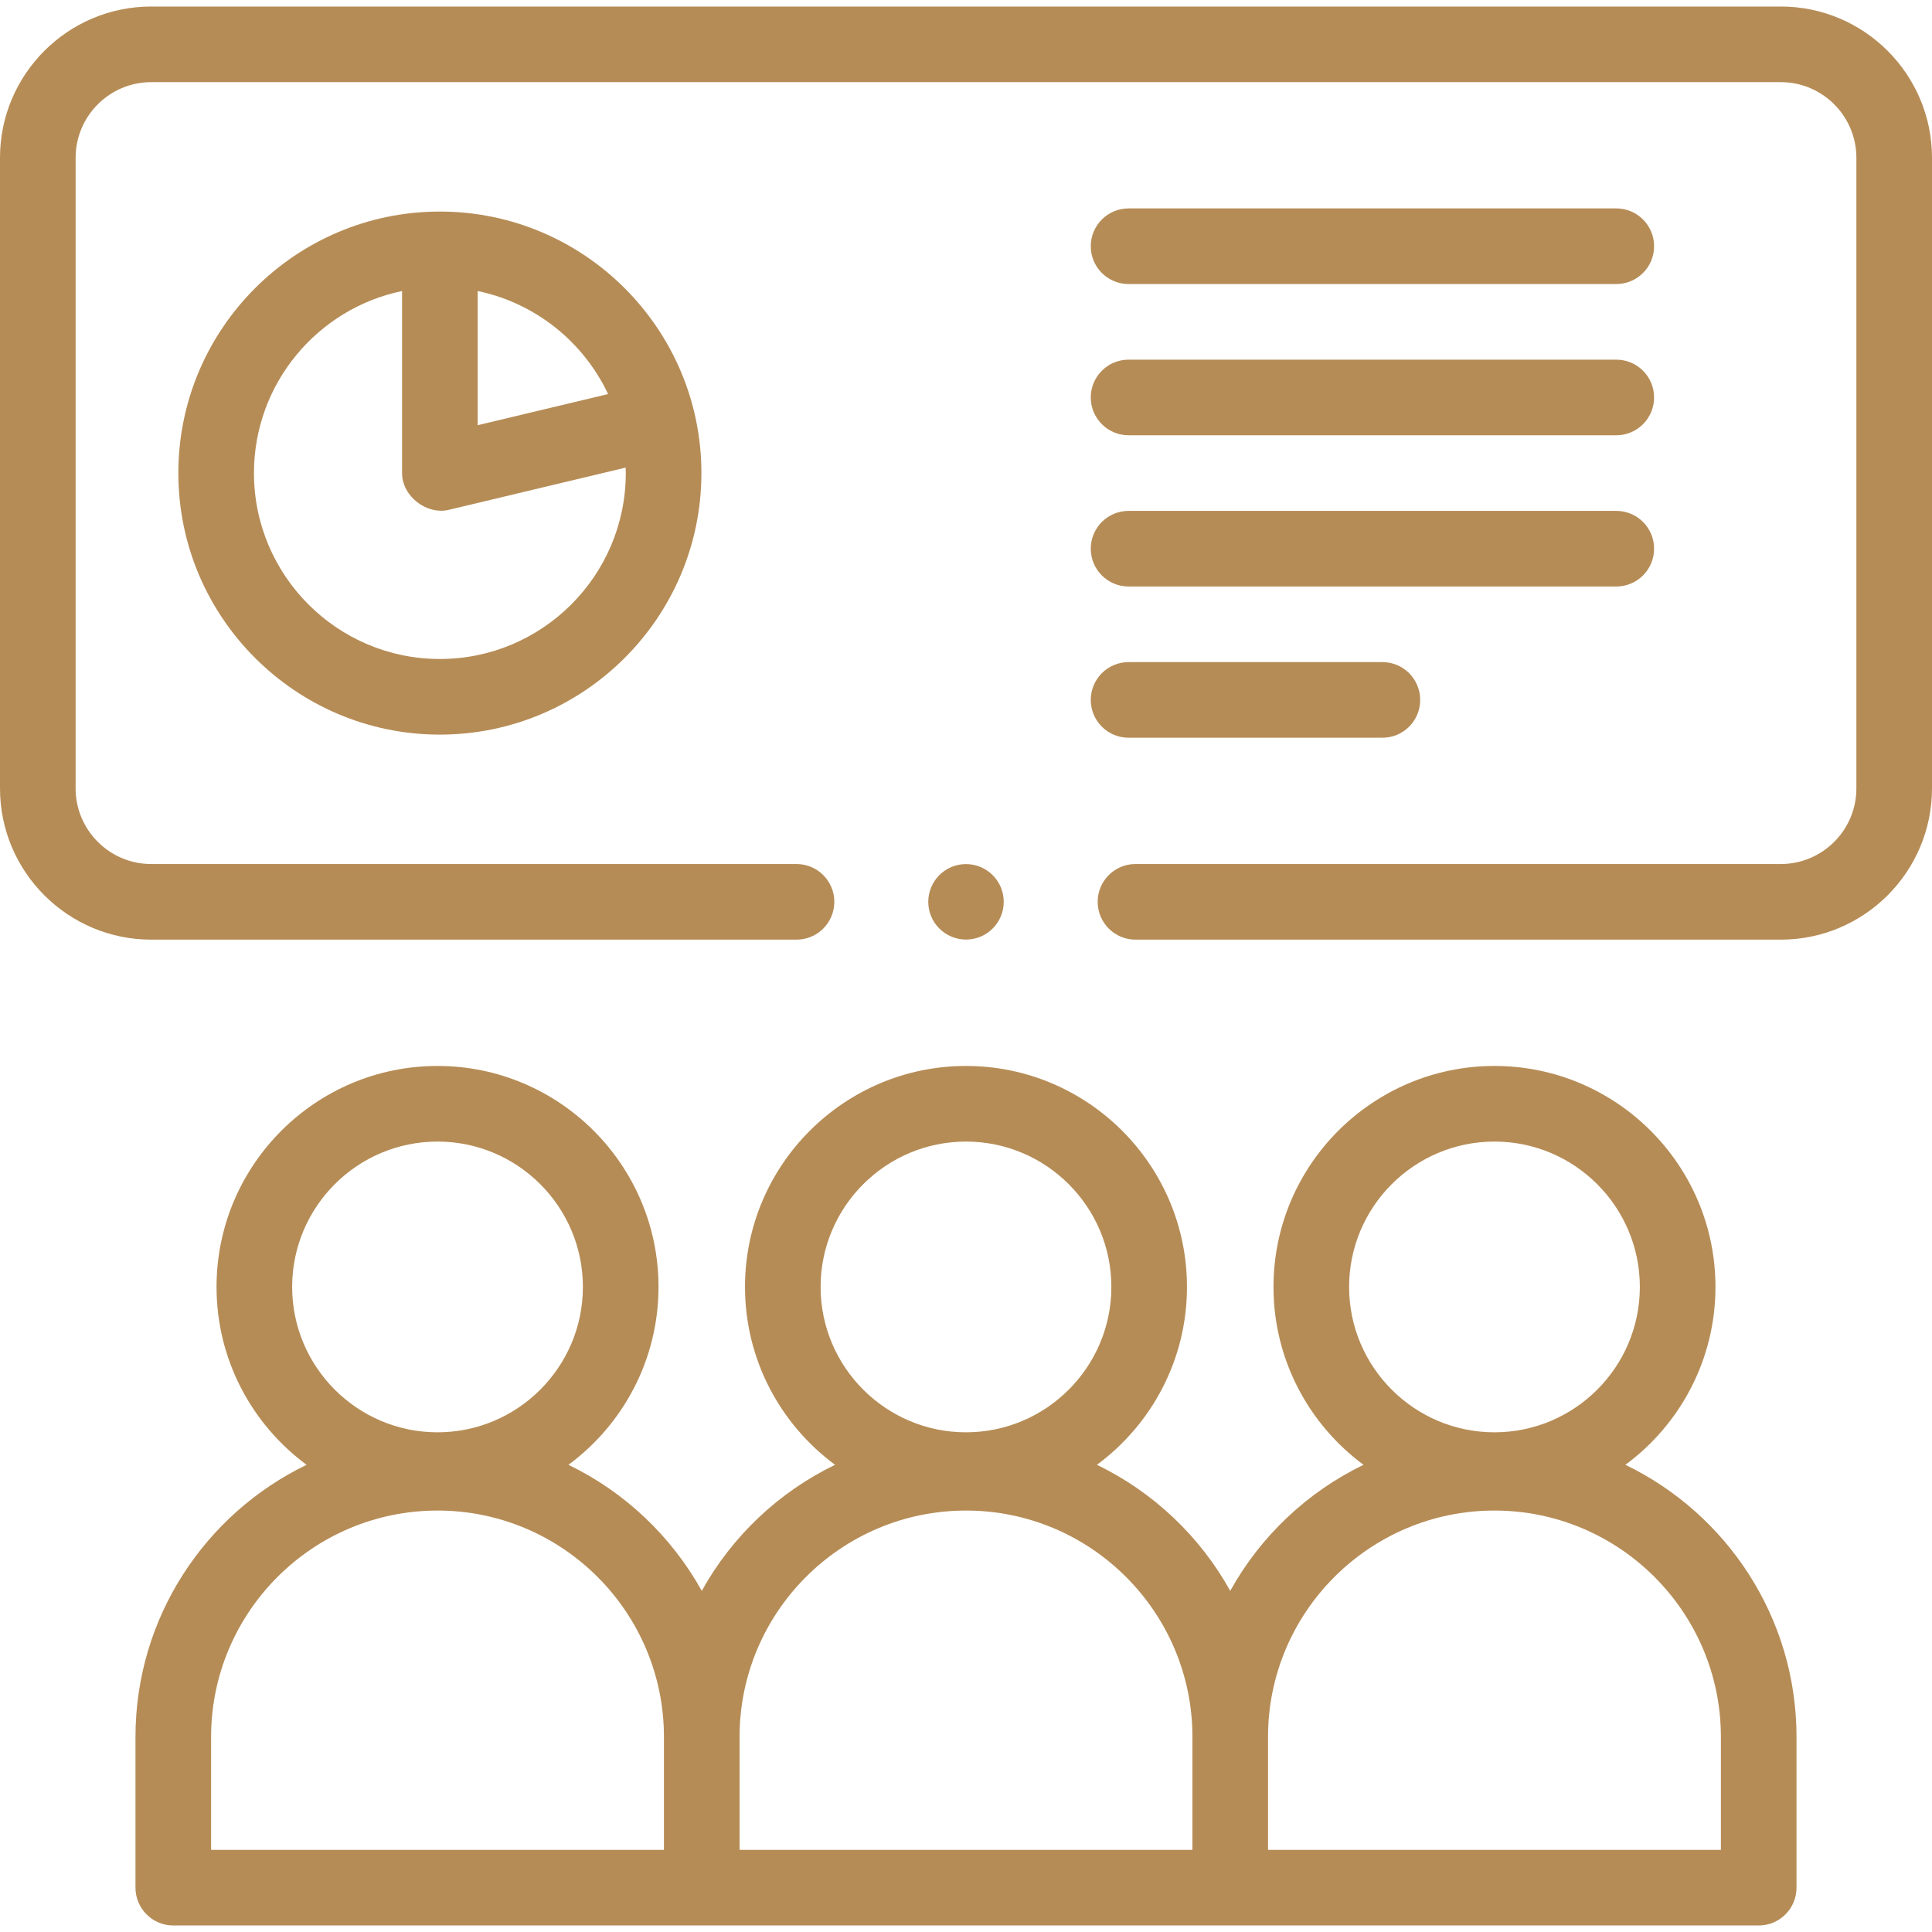 <svg xmlns="http://www.w3.org/2000/svg" width="64" height="64" viewBox="0 0 64 64" fill="none"><g clip-path="url(#clip0_30_557)"><path d="M32 31.124C32.69 31.124 33.25 30.564 33.25 29.874C33.25 29.184 32.69 28.624 32 28.624C31.31 28.624 30.75 29.184 30.75 29.874C30.75 30.564 31.31 31.124 32 31.124Z" fill="url(#paint0_linear_30_557)"></path><path d="M58.99 0.216H5.01C2.247 0.216 0 2.463 0 5.226V26.117C0 28.879 2.247 31.127 5.01 31.127H26.386C27.078 31.127 27.638 30.566 27.638 29.874C27.638 29.182 27.078 28.622 26.386 28.622H5.01C3.629 28.622 2.505 27.498 2.505 26.117V5.226C2.505 3.845 3.629 2.721 5.01 2.721H58.99C60.371 2.721 61.495 3.845 61.495 5.226V26.117C61.495 27.498 60.371 28.622 58.99 28.622H37.614C36.922 28.622 36.362 29.182 36.362 29.874C36.362 30.566 36.922 31.127 37.614 31.127H58.99C61.753 31.127 64 28.879 64 26.117V5.226C64 2.463 61.753 0.216 58.99 0.216Z" fill="#b68c56"></path><path d="M5.908 15.671C5.908 20.448 9.794 24.335 14.571 24.335C19.348 24.335 23.235 20.448 23.235 15.671C23.235 10.894 19.348 7.008 14.571 7.008C9.794 7.008 5.908 10.894 5.908 15.671ZM14.571 21.83C11.175 21.83 8.413 19.067 8.413 15.671C8.413 12.705 10.521 10.221 13.319 9.641V15.671C13.319 16.45 14.144 17.061 14.862 16.89L20.725 15.49C20.727 15.551 20.73 15.611 20.73 15.671C20.73 19.067 17.967 21.83 14.571 21.83ZM20.144 13.054L15.824 14.085V9.641C17.739 10.039 19.33 11.328 20.144 13.054Z" fill="#b68c56"></path><path d="M37.385 9.409H53.542C54.233 9.409 54.794 8.849 54.794 8.157C54.794 7.465 54.234 6.904 53.542 6.904H37.385C36.694 6.904 36.133 7.465 36.133 8.157C36.133 8.849 36.694 9.409 37.385 9.409Z" fill="url(#paint1_linear_30_557)"></path><path d="M37.385 14.419H53.542C54.233 14.419 54.794 13.858 54.794 13.166C54.794 12.475 54.234 11.914 53.542 11.914H37.385C36.694 11.914 36.133 12.475 36.133 13.166C36.133 13.858 36.694 14.419 37.385 14.419Z" fill="url(#paint2_linear_30_557)"></path><path d="M37.385 19.429H53.542C54.233 19.429 54.794 18.868 54.794 18.176C54.794 17.484 54.234 16.924 53.542 16.924H37.385C36.694 16.924 36.133 17.484 36.133 18.176C36.133 18.868 36.694 19.429 37.385 19.429Z" fill="url(#paint3_linear_30_557)"></path><path d="M37.385 24.438H45.794C46.486 24.438 47.046 23.878 47.046 23.186C47.046 22.494 46.486 21.933 45.794 21.933H37.385C36.694 21.933 36.133 22.494 36.133 23.186C36.133 23.878 36.694 24.438 37.385 24.438Z" fill="url(#paint4_linear_30_557)"></path><path d="M53.844 48.524C55.651 47.189 56.827 45.045 56.827 42.631C56.827 38.595 53.543 35.311 49.506 35.311C45.47 35.311 42.186 38.595 42.186 42.631C42.186 45.045 43.361 47.189 45.169 48.524C43.301 49.426 41.756 50.892 40.753 52.699C39.75 50.892 38.205 49.426 36.337 48.524C38.145 47.189 39.32 45.045 39.32 42.631C39.32 38.595 36.036 35.311 32 35.311C27.963 35.311 24.679 38.595 24.679 42.631C24.679 45.045 25.855 47.189 27.662 48.524C25.795 49.426 24.25 50.892 23.247 52.699C22.243 50.892 20.698 49.426 18.831 48.524C20.638 47.189 21.814 45.045 21.814 42.631C21.814 38.595 18.53 35.311 14.493 35.311C10.457 35.311 7.173 38.595 7.173 42.631C7.173 45.045 8.348 47.189 10.156 48.524C6.805 50.142 4.488 53.575 4.488 57.539V62.531C4.488 63.223 5.049 63.784 5.74 63.784H58.26C58.951 63.784 59.512 63.223 59.512 62.531V57.539C59.512 53.575 57.195 50.142 53.844 48.524ZM49.506 37.816C52.161 37.816 54.322 39.976 54.322 42.631C54.322 45.286 52.161 47.447 49.506 47.447C46.851 47.447 44.691 45.286 44.691 42.631C44.691 39.976 46.851 37.816 49.506 37.816ZM32 37.816C34.655 37.816 36.815 39.976 36.815 42.631C36.815 45.286 34.655 47.447 32 47.447C29.345 47.447 27.184 45.286 27.184 42.631C27.184 39.976 29.345 37.816 32 37.816ZM14.493 37.816C17.149 37.816 19.309 39.976 19.309 42.631C19.309 45.286 17.149 47.447 14.493 47.447C11.838 47.447 9.678 45.286 9.678 42.631C9.678 39.976 11.838 37.816 14.493 37.816ZM6.993 57.539C6.993 53.404 10.357 50.039 14.493 50.039C18.63 50.039 21.994 53.404 21.994 57.539V61.279H6.993V57.539ZM24.499 57.539C24.499 53.404 27.864 50.039 32 50.039C36.136 50.039 39.501 53.404 39.501 57.539V61.279H24.499V57.539ZM57.007 61.279H42.005V57.539C42.005 53.403 45.37 50.039 49.506 50.039C53.642 50.039 57.007 53.404 57.007 57.539V61.279Z" fill="url(#paint5_linear_30_557)"></path></g><defs><linearGradient id="paint0_linear_30_557" x1="32" y1="31.124" x2="32" y2="28.56" gradientUnits="userSpaceOnUse"><stop stop-color="#b68c56"></stop><stop offset="0.526" stop-color="#b68c56"></stop></linearGradient><linearGradient id="paint1_linear_30_557" x1="45.464" y1="9.409" x2="45.464" y2="6.84" gradientUnits="userSpaceOnUse"><stop stop-color="#b68c56"></stop><stop offset="0.526" stop-color="#b68c56"></stop></linearGradient><linearGradient id="paint2_linear_30_557" x1="45.464" y1="14.419" x2="45.464" y2="11.85" gradientUnits="userSpaceOnUse"><stop stop-color="#b68c56"></stop><stop offset="0.526" stop-color="#b68c56"></stop></linearGradient><linearGradient id="paint3_linear_30_557" x1="45.464" y1="19.429" x2="45.464" y2="16.86" gradientUnits="userSpaceOnUse"><stop stop-color="#b68c56"></stop><stop offset="0.526" stop-color="#b68c56"></stop></linearGradient><linearGradient id="paint4_linear_30_557" x1="41.59" y1="24.438" x2="41.59" y2="21.869" gradientUnits="userSpaceOnUse"><stop stop-color="#b68c56"></stop><stop offset="0.526" stop-color="#b68c56"></stop></linearGradient><linearGradient id="paint5_linear_30_557" x1="32" y1="63.784" x2="32" y2="34.586" gradientUnits="userSpaceOnUse"><stop stop-color="#b68c56"></stop><stop offset="0.526" stop-color="#b68c56"></stop></linearGradient><clipPath id="clip0_30_557"><rect width="64" height="64" fill="white"></rect></clipPath></defs></svg>
